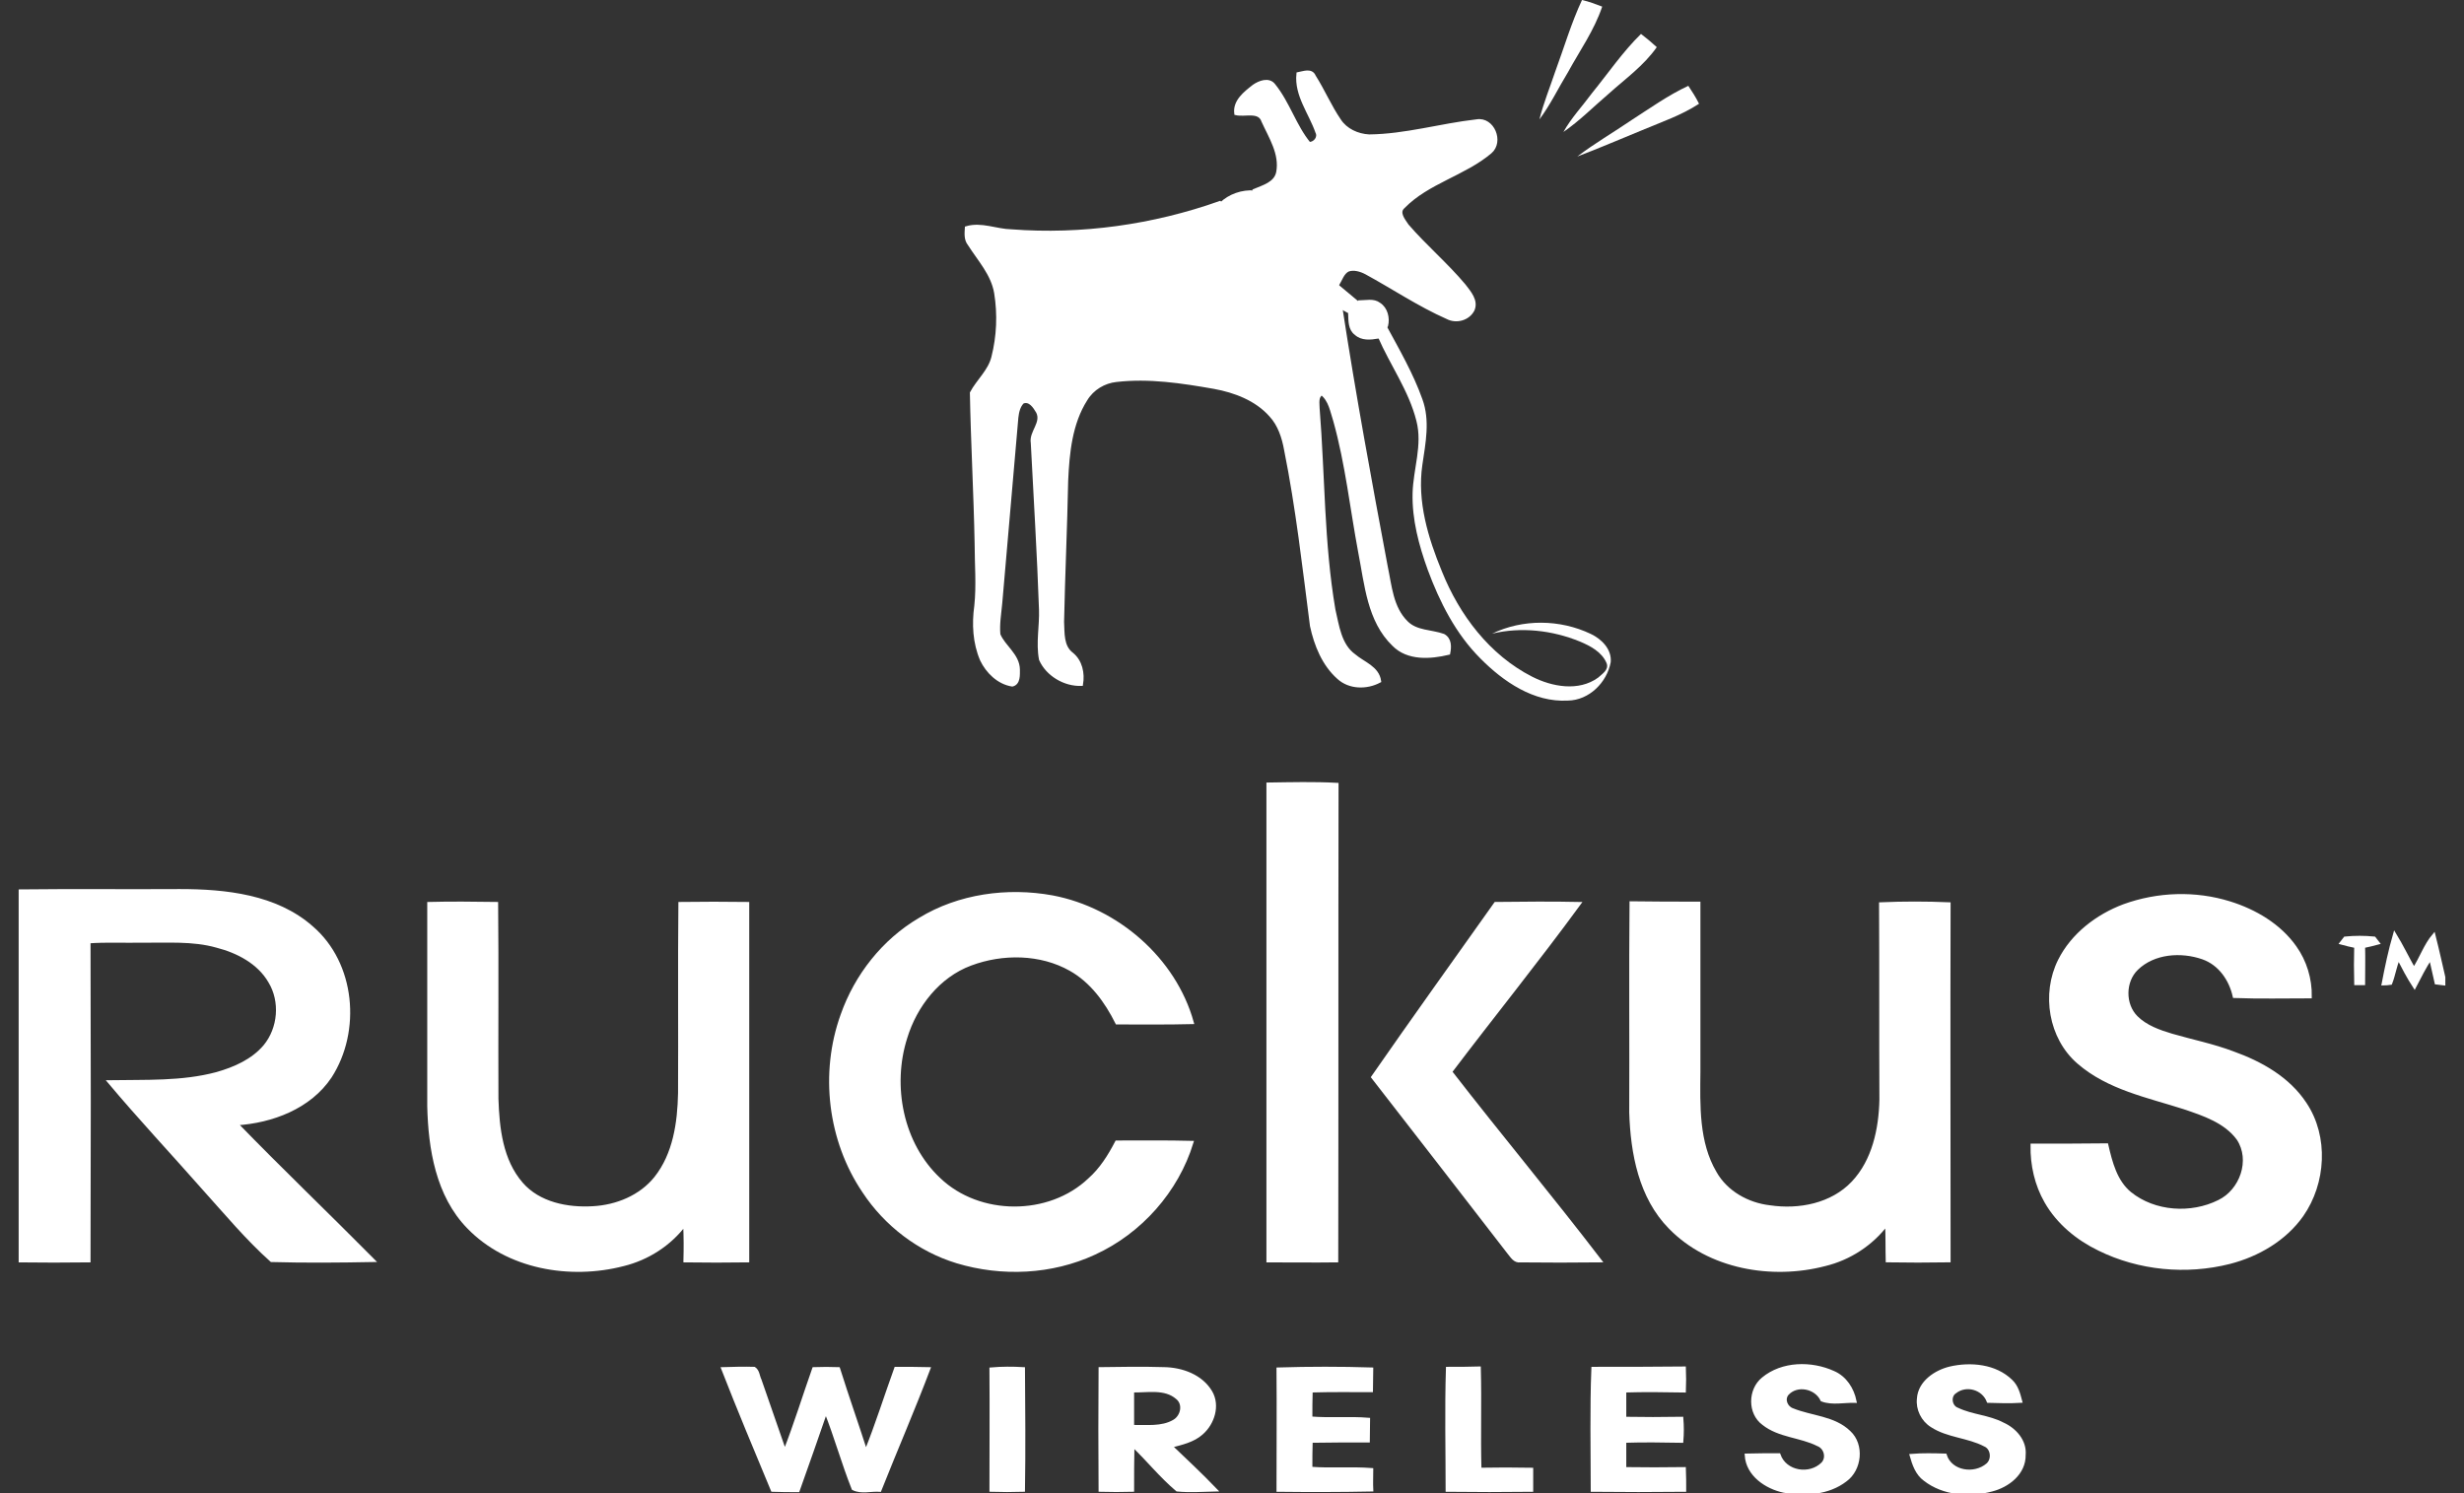 <svg width="66" height="40" viewBox="0 0 66 40" fill="none" xmlns="http://www.w3.org/2000/svg">
<rect x="0" y="0" width="66" height="40" fill="#333333" stroke="none"/>
<g clip-path="url(#clip0_8704_4510)">
<path d="M42.375 0C42.561 0.042 42.738 0.109 42.916 0.177C42.705 0.808 42.316 1.356 42.003 1.928C41.741 2.358 41.53 2.804 41.234 3.2C41.344 2.762 41.513 2.349 41.657 1.92C41.893 1.28 42.088 0.615 42.375 0Z" fill="white"/>
<path d="M43.955 0.909C44.099 1.019 44.242 1.137 44.378 1.263C44.031 1.76 43.533 2.113 43.093 2.509C42.688 2.854 42.316 3.233 41.877 3.536C42.088 3.157 42.392 2.837 42.645 2.492C43.076 1.962 43.465 1.389 43.955 0.909Z" fill="white"/>
<path d="M34.77 1.979C34.914 1.953 35.125 1.861 35.201 2.046C35.446 2.433 35.623 2.854 35.877 3.225C36.046 3.486 36.359 3.629 36.671 3.646C37.643 3.637 38.589 3.351 39.553 3.242C39.984 3.166 40.246 3.797 39.916 4.075C39.215 4.665 38.243 4.875 37.592 5.54C37.415 5.692 37.601 5.902 37.694 6.045C38.175 6.601 38.742 7.081 39.215 7.645C39.358 7.831 39.561 8.058 39.451 8.302C39.325 8.546 39.004 8.63 38.767 8.504C38.006 8.167 37.322 7.704 36.595 7.308C36.452 7.233 36.266 7.174 36.105 7.233C35.961 7.308 35.911 7.485 35.835 7.612C34.981 6.887 34.077 6.138 33.604 5.102C33.84 5.001 34.17 4.917 34.229 4.614C34.322 4.117 34.026 3.671 33.832 3.242C33.731 2.939 33.342 3.099 33.105 3.04C33.063 2.711 33.35 2.492 33.587 2.307C33.731 2.206 33.984 2.105 34.119 2.282C34.508 2.762 34.677 3.376 35.066 3.848C35.226 3.848 35.353 3.679 35.277 3.536C35.099 3.023 34.711 2.551 34.77 1.979Z" fill="white" stroke="white" stroke-width="0.09" stroke-miterlimit="10"/>
<path d="M43.702 3.217C44.2 2.897 44.682 2.551 45.223 2.299C45.324 2.45 45.426 2.61 45.51 2.779C45.037 3.09 44.505 3.267 43.989 3.486C43.406 3.722 42.831 3.974 42.248 4.193C42.713 3.84 43.22 3.545 43.702 3.217Z" fill="white"/>
<path d="M32.674 5.431C32.919 5.195 33.266 5.077 33.604 5.102C34.077 6.138 34.981 6.888 35.834 7.612C36.029 7.772 36.215 7.932 36.409 8.092C36.325 8.201 36.24 8.31 36.156 8.412C36.071 8.369 35.995 8.327 35.919 8.285C34.736 7.443 33.705 6.433 32.674 5.431Z" fill="white"/>
<path d="M27.089 6.188C28.973 6.332 30.891 6.062 32.674 5.431C33.705 6.433 34.736 7.443 35.919 8.285C36.274 10.592 36.697 12.891 37.127 15.181C37.237 15.695 37.271 16.284 37.677 16.68C37.939 16.941 38.336 16.907 38.665 17.025C38.843 17.126 38.834 17.328 38.801 17.497C38.31 17.614 37.711 17.657 37.33 17.269C36.663 16.629 36.595 15.652 36.426 14.794C36.206 13.623 36.08 12.428 35.758 11.274C35.674 11.021 35.632 10.718 35.404 10.542C35.26 10.626 35.302 10.803 35.302 10.937C35.446 12.731 35.42 14.55 35.725 16.334C35.826 16.764 35.885 17.286 36.274 17.564C36.519 17.774 36.899 17.884 36.95 18.246C36.603 18.431 36.147 18.423 35.852 18.153C35.454 17.8 35.243 17.278 35.133 16.764C34.93 15.189 34.753 13.607 34.44 12.049C34.381 11.72 34.271 11.375 34.035 11.123C33.654 10.693 33.08 10.474 32.522 10.373C31.66 10.222 30.781 10.087 29.902 10.188C29.573 10.222 29.26 10.407 29.083 10.702C28.677 11.341 28.601 12.125 28.567 12.874C28.542 14.137 28.483 15.4 28.457 16.663C28.474 16.958 28.441 17.32 28.711 17.522C28.948 17.715 29.015 18.035 28.965 18.33C28.517 18.347 28.052 18.069 27.875 17.665C27.79 17.219 27.891 16.772 27.875 16.326C27.824 14.836 27.731 13.354 27.655 11.864C27.604 11.577 27.942 11.333 27.798 11.038C27.714 10.895 27.587 10.693 27.393 10.769C27.283 10.878 27.249 11.038 27.232 11.19C27.089 12.849 26.945 14.499 26.801 16.158C26.776 16.436 26.725 16.713 26.751 17C26.886 17.328 27.266 17.547 27.274 17.934C27.274 18.078 27.291 18.305 27.114 18.347C26.742 18.288 26.446 17.993 26.294 17.673C26.1 17.219 26.075 16.713 26.142 16.233C26.201 15.678 26.151 15.114 26.151 14.558C26.125 13.211 26.049 11.864 26.024 10.525C26.201 10.196 26.506 9.944 26.599 9.573C26.742 9.009 26.767 8.42 26.674 7.847C26.59 7.342 26.227 6.955 25.965 6.542C25.863 6.416 25.88 6.256 25.889 6.104C26.286 5.986 26.683 6.18 27.089 6.188Z" fill="white" stroke="white" stroke-width="0.09" stroke-miterlimit="10"/>
<path d="M36.409 8.091C36.587 8.091 36.789 8.032 36.942 8.15C37.127 8.268 37.187 8.521 37.136 8.723C37.068 8.824 36.984 8.925 36.908 9.026C36.714 9.06 36.477 9.085 36.316 8.933C36.156 8.816 36.164 8.597 36.156 8.411C36.24 8.31 36.325 8.201 36.409 8.091Z" fill="white" stroke="white" stroke-width="0.09" stroke-miterlimit="10"/>
<path d="M36.409 8.554C36.384 8.319 36.62 8.277 36.806 8.26L36.764 8.327C36.646 8.411 36.527 8.487 36.409 8.554Z" fill="white"/>
<path d="M36.908 9.026C36.984 8.925 37.068 8.824 37.136 8.723C37.482 9.363 37.854 10.003 38.099 10.693C38.31 11.266 38.184 11.872 38.099 12.453C37.956 13.43 38.251 14.407 38.623 15.308C39.088 16.47 39.899 17.547 41.04 18.128C41.572 18.398 42.282 18.532 42.806 18.154C42.916 18.052 43.102 17.943 43.034 17.766C42.907 17.463 42.595 17.303 42.316 17.185C41.572 16.882 40.744 16.79 39.967 16.975C40.786 16.579 41.783 16.587 42.612 16.983C42.899 17.118 43.178 17.396 43.144 17.741C43.043 18.28 42.569 18.76 41.995 18.768C41.082 18.819 40.271 18.263 39.654 17.64C38.995 16.983 38.564 16.133 38.243 15.265C38.006 14.609 37.82 13.918 37.837 13.211C37.854 12.563 38.108 11.923 37.939 11.274C37.736 10.466 37.237 9.784 36.908 9.026Z" fill="white"/>
<path d="M33.967 21.008C34.584 20.999 35.192 20.983 35.809 21.016C35.801 25.268 35.809 29.52 35.801 33.773C35.192 33.781 34.584 33.773 33.967 33.773V21.008Z" fill="white" stroke="white" stroke-width="0.09" stroke-miterlimit="10"/>
<path d="M0.504 23.871C1.941 23.854 3.377 23.871 4.814 23.862C6.039 23.862 7.391 24.005 8.346 24.847C9.478 25.816 9.63 27.618 8.845 28.838C8.295 29.664 7.281 30.043 6.326 30.102C7.526 31.339 8.777 32.535 9.994 33.764C9.09 33.781 8.177 33.789 7.273 33.764C6.622 33.183 6.056 32.501 5.464 31.845C4.619 30.885 3.749 29.958 2.929 28.982C3.893 28.965 4.873 29.015 5.811 28.763C6.284 28.628 6.766 28.418 7.095 28.03C7.492 27.55 7.552 26.826 7.231 26.296C6.935 25.782 6.369 25.487 5.811 25.344C5.16 25.159 4.476 25.218 3.8 25.209C3.327 25.218 2.853 25.193 2.38 25.226C2.389 28.072 2.389 30.927 2.38 33.773C1.755 33.781 1.129 33.781 0.504 33.773V23.871Z" fill="white" stroke="white" stroke-width="0.09" stroke-miterlimit="10"/>
<path d="M24.638 24.629C25.686 23.989 26.987 23.812 28.187 24.031C29.919 24.359 31.457 25.69 31.931 27.39C31.255 27.407 30.587 27.399 29.919 27.399C29.632 26.826 29.243 26.287 28.677 25.968C27.874 25.513 26.852 25.504 25.998 25.824C25.137 26.144 24.52 26.936 24.258 27.795C23.844 29.091 24.148 30.649 25.154 31.592C26.227 32.619 28.103 32.628 29.184 31.6C29.497 31.323 29.717 30.969 29.911 30.598C30.578 30.598 31.255 30.59 31.922 30.607C31.525 31.904 30.545 33.007 29.311 33.571C28.17 34.101 26.835 34.16 25.635 33.798C24.613 33.486 23.725 32.804 23.142 31.92C22.213 30.548 22.002 28.746 22.559 27.197C22.931 26.136 23.666 25.201 24.638 24.629Z" fill="white" stroke="white" stroke-width="0.09" stroke-miterlimit="10"/>
<path d="M56.892 24.266C57.797 23.938 58.802 23.904 59.723 24.191C60.399 24.401 61.059 24.788 61.473 25.378C61.743 25.757 61.887 26.228 61.878 26.7C61.202 26.7 60.526 26.716 59.85 26.691C59.749 26.237 59.461 25.816 59.005 25.656C58.422 25.453 57.687 25.504 57.231 25.95C56.884 26.287 56.876 26.91 57.222 27.255C57.476 27.508 57.831 27.634 58.169 27.735C58.718 27.895 59.276 28.005 59.808 28.207C60.56 28.476 61.295 28.889 61.743 29.571C62.334 30.455 62.258 31.693 61.658 32.552C61.202 33.2 60.475 33.621 59.723 33.815C58.566 34.109 57.298 33.991 56.225 33.461C55.65 33.183 55.126 32.754 54.805 32.19C54.543 31.735 54.425 31.204 54.434 30.682C55.101 30.682 55.769 30.682 56.428 30.674C56.538 31.145 56.664 31.651 57.053 31.971C57.712 32.501 58.692 32.56 59.436 32.19C60.036 31.903 60.332 31.078 59.952 30.506C59.614 30.042 59.031 29.849 58.507 29.672C57.535 29.36 56.47 29.15 55.676 28.459C54.915 27.803 54.721 26.624 55.169 25.731C55.515 25.041 56.174 24.536 56.892 24.266Z" fill="white" stroke="white" stroke-width="0.09" stroke-miterlimit="10"/>
<path d="M43.693 24.19C44.293 24.199 44.902 24.199 45.502 24.199V28.703C45.493 29.621 45.459 30.607 45.941 31.423C46.237 31.945 46.811 32.265 47.403 32.333C48.189 32.45 49.068 32.282 49.634 31.684C50.191 31.095 50.369 30.244 50.386 29.461C50.377 27.71 50.386 25.959 50.377 24.216C50.986 24.19 51.594 24.19 52.203 24.216C52.194 27.398 52.203 30.581 52.203 33.772C51.653 33.781 51.096 33.781 50.555 33.772C50.546 33.444 50.555 33.116 50.538 32.787C50.132 33.326 49.541 33.713 48.882 33.873C47.462 34.244 45.781 33.958 44.733 32.88C43.938 32.072 43.719 30.893 43.685 29.798C43.693 27.929 43.676 26.06 43.693 24.19Z" fill="white" stroke="white" stroke-width="0.09" stroke-miterlimit="10"/>
<path d="M11.489 24.207C12.089 24.191 12.698 24.199 13.298 24.207C13.315 25.95 13.298 27.693 13.306 29.436C13.332 30.228 13.425 31.087 13.965 31.71C14.43 32.249 15.199 32.4 15.884 32.358C16.517 32.324 17.16 32.063 17.565 31.558C18.072 30.918 18.191 30.076 18.207 29.285C18.216 27.592 18.199 25.9 18.216 24.207C18.816 24.199 19.424 24.199 20.024 24.207V33.773C19.466 33.781 18.909 33.781 18.351 33.773C18.36 33.444 18.36 33.124 18.343 32.796C17.937 33.335 17.346 33.714 16.695 33.874C15.267 34.244 13.594 33.958 12.546 32.872C11.718 32.021 11.515 30.775 11.489 29.63V24.207Z" fill="white" stroke="white" stroke-width="0.09" stroke-miterlimit="10"/>
<path d="M36.773 28.855C37.854 27.298 38.961 25.757 40.06 24.207C40.803 24.199 41.555 24.191 42.299 24.207C41.184 25.732 39.992 27.205 38.851 28.712C40.169 30.413 41.547 32.063 42.857 33.773C42.147 33.781 41.437 33.781 40.727 33.773C40.575 33.798 40.499 33.655 40.414 33.554C39.206 31.988 37.989 30.421 36.773 28.855Z" fill="white" stroke="white" stroke-width="0.09" stroke-miterlimit="10"/>
<path d="M62.816 25.134C63.078 25.108 63.332 25.108 63.594 25.134C63.619 25.167 63.67 25.226 63.695 25.26C63.568 25.294 63.433 25.327 63.306 25.353C63.315 25.689 63.306 26.018 63.306 26.346H63.104C63.095 26.018 63.095 25.689 63.104 25.353C62.968 25.327 62.842 25.294 62.715 25.26C62.74 25.226 62.791 25.167 62.816 25.134Z" fill="white" stroke="white" stroke-width="0.09" stroke-miterlimit="10"/>
<path d="M64.143 25.033C64.329 25.336 64.481 25.656 64.658 25.967C64.853 25.673 64.963 25.327 65.191 25.058C65.3 25.487 65.394 25.917 65.495 26.355C65.436 26.346 65.317 26.338 65.258 26.329C65.208 26.102 65.157 25.883 65.106 25.656C64.946 25.9 64.81 26.169 64.675 26.43C64.515 26.186 64.379 25.925 64.244 25.664C64.151 25.883 64.118 26.119 64.033 26.338C63.982 26.346 63.889 26.355 63.839 26.355C63.923 25.917 64.016 25.471 64.143 25.033Z" fill="white" stroke="white" stroke-width="0.09" stroke-miterlimit="10"/>
<path d="M38.775 36.661C39.062 36.661 39.341 36.661 39.62 36.652C39.645 37.553 39.612 38.463 39.637 39.364C40.102 39.355 40.558 39.355 41.023 39.364V39.919C40.271 39.928 39.519 39.928 38.767 39.919C38.767 38.833 38.741 37.747 38.775 36.661Z" fill="white" stroke="white" stroke-width="0.09" stroke-miterlimit="10"/>
<path d="M42.671 36.661C43.482 36.661 44.302 36.661 45.113 36.652C45.121 36.854 45.121 37.056 45.113 37.259C44.58 37.25 44.048 37.242 43.516 37.259V37.999C44.023 38.008 44.53 38.008 45.045 37.999C45.062 38.202 45.062 38.404 45.045 38.606C44.53 38.597 44.023 38.589 43.516 38.606V39.347C44.048 39.355 44.58 39.355 45.113 39.347C45.121 39.54 45.121 39.734 45.121 39.919C44.302 39.928 43.474 39.928 42.654 39.919C42.654 38.833 42.628 37.747 42.671 36.661Z" fill="white" stroke="white" stroke-width="0.09" stroke-miterlimit="10"/>
<path d="M47.225 36.938C47.741 36.509 48.518 36.501 49.11 36.77C49.422 36.905 49.617 37.208 49.684 37.536C49.397 37.528 49.076 37.604 48.806 37.502C48.645 37.157 48.13 37.048 47.868 37.343C47.749 37.494 47.842 37.713 48.02 37.772C48.518 37.974 49.127 37.974 49.532 38.37C49.896 38.707 49.828 39.363 49.431 39.65C48.975 40.003 48.341 40.045 47.783 39.944C47.31 39.843 46.811 39.507 46.778 38.984C47.065 38.976 47.352 38.976 47.648 38.976C47.817 39.456 48.476 39.557 48.822 39.212C48.975 39.052 48.899 38.774 48.696 38.698C48.231 38.462 47.656 38.471 47.234 38.134C46.854 37.856 46.862 37.233 47.225 36.938Z" fill="white" stroke="white" stroke-width="0.09" stroke-miterlimit="10"/>
<path d="M51.391 37.469C51.417 37.031 51.848 36.745 52.236 36.652C52.786 36.526 53.445 36.585 53.867 36.998C54.019 37.141 54.07 37.343 54.121 37.536C53.834 37.553 53.546 37.545 53.259 37.536C53.124 37.183 52.667 37.056 52.372 37.284C52.194 37.393 52.236 37.688 52.431 37.755C52.819 37.941 53.267 37.949 53.648 38.151C53.969 38.294 54.248 38.606 54.214 38.976C54.222 39.465 53.783 39.801 53.352 39.911C52.752 40.071 52.059 40.02 51.56 39.633C51.349 39.481 51.265 39.229 51.197 38.993C51.501 38.968 51.797 38.976 52.101 38.985C52.253 39.456 52.895 39.54 53.242 39.237C53.403 39.094 53.369 38.791 53.166 38.707C52.718 38.471 52.169 38.471 51.746 38.193C51.501 38.042 51.358 37.747 51.391 37.469Z" fill="white" stroke="white" stroke-width="0.09" stroke-miterlimit="10"/>
<path d="M19.365 36.669C19.644 36.661 19.923 36.652 20.202 36.661C20.303 36.728 20.303 36.871 20.354 36.972C20.573 37.612 20.802 38.252 21.021 38.892C21.308 38.16 21.537 37.41 21.799 36.669C22.018 36.661 22.238 36.661 22.458 36.669C22.694 37.419 22.956 38.16 23.193 38.9C23.489 38.168 23.725 37.41 23.996 36.661C24.291 36.661 24.579 36.661 24.875 36.669C24.46 37.764 23.996 38.833 23.565 39.919C23.328 39.902 23.066 39.987 22.855 39.877C22.584 39.195 22.39 38.488 22.12 37.806C21.875 38.513 21.63 39.22 21.376 39.928C21.148 39.928 20.92 39.928 20.692 39.919C20.244 38.842 19.788 37.755 19.365 36.669Z" fill="white" stroke="white" stroke-width="0.09" stroke-miterlimit="10"/>
<path d="M26.548 36.677C26.835 36.652 27.122 36.652 27.41 36.669C27.418 37.747 27.427 38.833 27.41 39.919C27.122 39.928 26.835 39.928 26.548 39.919C26.548 38.833 26.556 37.755 26.548 36.677Z" fill="white" stroke="white" stroke-width="0.09" stroke-miterlimit="10"/>
<path d="M31.356 38.74C31.643 38.664 31.964 38.597 32.192 38.387C32.488 38.126 32.64 37.654 32.429 37.292C32.175 36.863 31.66 36.677 31.178 36.669C30.612 36.652 30.038 36.66 29.471 36.669C29.463 37.747 29.463 38.833 29.471 39.919C29.759 39.927 30.046 39.927 30.333 39.919C30.333 39.523 30.333 39.119 30.342 38.715C30.747 39.102 31.102 39.548 31.533 39.911C31.871 39.944 32.218 39.919 32.556 39.911C32.167 39.506 31.761 39.127 31.356 38.74ZM30.333 38.218V37.258C30.73 37.267 31.204 37.157 31.533 37.444C31.744 37.612 31.669 37.949 31.449 38.075C31.119 38.269 30.705 38.21 30.333 38.218Z" fill="white" stroke="white" stroke-width="0.09" stroke-miterlimit="10"/>
<path d="M34.237 36.678C35.074 36.652 35.911 36.652 36.739 36.678C36.739 36.863 36.73 37.056 36.73 37.25C36.19 37.25 35.649 37.242 35.116 37.259C35.108 37.503 35.108 37.747 35.108 37.991C35.623 38.033 36.139 37.983 36.654 38.025C36.654 38.218 36.646 38.404 36.646 38.597C36.139 38.597 35.623 38.597 35.116 38.606C35.108 38.85 35.108 39.094 35.108 39.338C35.649 39.38 36.198 39.33 36.739 39.372C36.739 39.549 36.73 39.734 36.739 39.911C35.902 39.928 35.074 39.928 34.237 39.919C34.237 38.833 34.246 37.755 34.237 36.678Z" fill="white" stroke="white" stroke-width="0.09" stroke-miterlimit="10"/>
</g>
<defs>
<clipPath id="clip0_8704_4510">
<rect width="65" height="40" fill="white" transform="translate(0.5)"/>
</clipPath>
</defs>
</svg>
